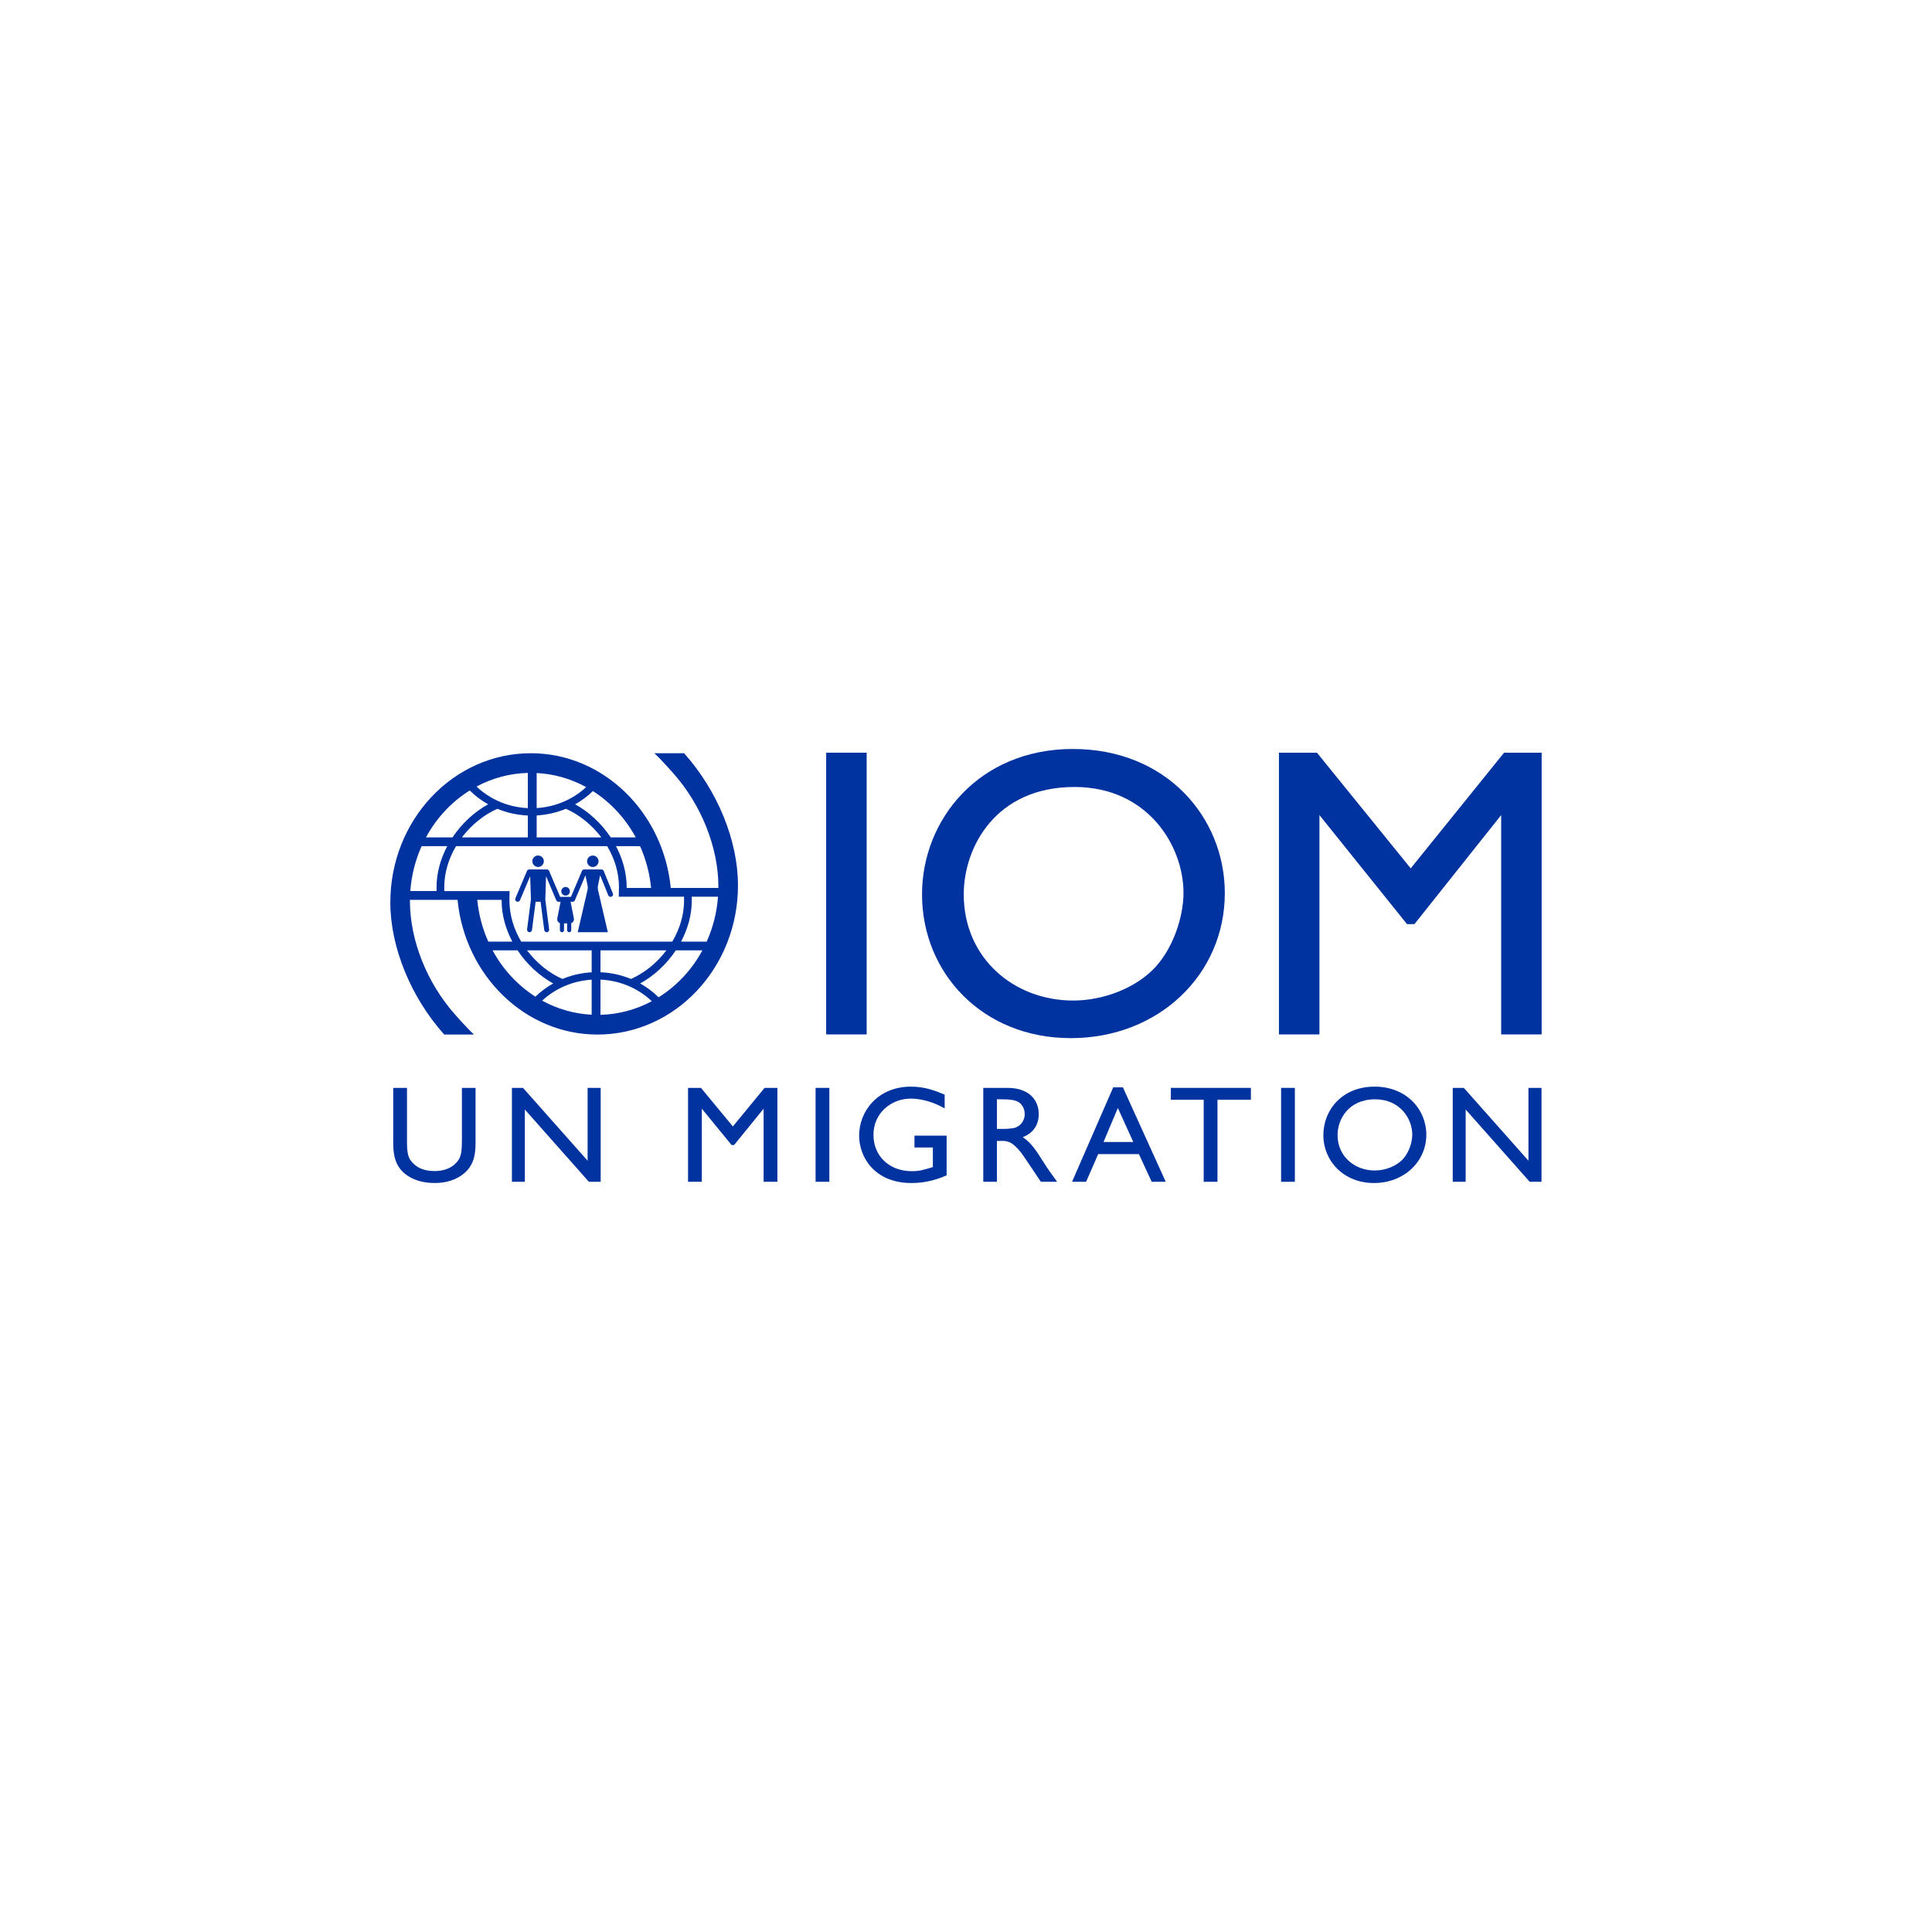 <svg xmlns="http://www.w3.org/2000/svg" id="Layer_1" data-name="Layer 1" viewBox="0 0 2000 2000"><defs><style>      .cls-1 {        fill: #0033a0;      }    </style></defs><rect class="cls-1" x="855.26" y="779.19" width="41.91" height="291.63"></rect><path class="cls-1" d="M1267.92,924.58c0-78.25-60.29-149.24-157.36-149.24s-156.08,73.12-156.08,150.52c0,81.25,62.43,148.81,153.94,148.81s159.5-66.28,159.5-150.09ZM1110.98,1035.76c-61.15,0-113.32-43.62-113.32-109.9,0-48.75,32.93-111.18,114.6-111.18,76.11,0,112.89,61.15,112.89,109.47,0,25.23-10.69,56.87-29.08,76.97-20.1,21.81-53.88,34.64-85.1,34.64Z"></path><polygon class="cls-1" points="1557.01 779.19 1460.37 898.92 1363.3 779.19 1323.96 779.19 1323.96 1070.82 1365.87 1070.82 1365.87 843.76 1456.52 956.65 1464.22 956.65 1554.02 843.76 1554.02 1070.82 1595.92 1070.82 1595.92 779.19 1557.01 779.19"></polygon><path class="cls-1" d="M478.17,1181.33c0,9.55-.87,14.68-2.76,18.11-2.62,4.7-9.6,12.83-25.59,12.83-11.49,0-18.03-3.85-22.25-8.13-5.09-4.99-6.25-9.98-6.25-22.81v-55.16h-14.25v55.16c0,6.56,0,17.82,5.53,26.37,7.85,12.26,23.26,16.96,37.22,16.96,11.34,0,22.39-2.85,31.26-10.55,11.2-9.83,11.2-23.37,11.2-32.78v-55.16h-14.1v55.16Z"></path><polygon class="cls-1" points="608.3 1201.57 541.42 1126.17 529.94 1126.17 529.94 1223.38 543.31 1223.38 543.31 1148.55 609.61 1223.38 621.82 1223.38 621.82 1126.17 608.3 1126.17 608.3 1201.57"></polygon><polygon class="cls-1" points="758.65 1166.08 725.64 1126.17 712.27 1126.17 712.27 1223.38 726.51 1223.38 726.51 1147.69 757.34 1185.32 759.95 1185.32 790.49 1147.69 790.49 1223.38 804.74 1223.38 804.74 1126.17 791.5 1126.17 758.65 1166.08"></polygon><rect class="cls-1" x="844.29" y="1126.17" width="14.25" height="97.21"></rect><path class="cls-1" d="M946.65,1187.89h19.05v20.24c-9.45,2.99-14.39,4.28-21.66,4.28-23.99,0-39.84-16.1-39.84-37.63,0-22.95,18.76-37.49,38.53-37.49,5.52,0,18.9.85,35.18,10.12v-14.25c-10.61-4.42-20.94-8.27-34.89-8.27-34.02,0-53.65,25.09-53.65,50.75,0,22.09,15.85,49.03,54.23,49.03,16.57,0,28.79-4.7,36.35-7.98v-41.05h-33.29v12.26Z"></path><path class="cls-1" d="M1058.75,1177.2c10.76-4.13,16.57-12.69,16.57-23.94,0-9.84-4.94-19.53-15.56-23.95-6.25-2.71-12.36-3.14-17.01-3.14h-24.86v97.21h14.1v-42.33h3.78c6.83,0,11.63,0,21.37,12.26,3.2,4.13,17.01,25.37,20.35,30.07h16.87c-6.83-9.41-9.31-12.69-13.52-19.38-7.56-11.97-13.09-20.95-22.1-26.8ZM1051.34,1167.22c-3.93,1.42-11.63,1.42-13.81,1.42h-5.52v-30.64h4.36c8.58,0,13.23.57,16.87,2.28,4.65,2.14,7.56,7.41,7.56,12.97,0,5.27-2.76,11.4-9.45,13.97Z"></path><path class="cls-1" d="M1152.39,1125.6l-42.6,97.78h14.54l12.5-28.65h42.17l13.23,28.65h14.54l-44.35-97.78h-10.03ZM1142.36,1182.19l14.83-35.21,15.99,35.21h-30.82Z"></path><polygon class="cls-1" points="1212.05 1138.43 1246.07 1138.43 1246.07 1223.38 1260.32 1223.38 1260.32 1138.43 1294.92 1138.43 1294.92 1126.17 1212.05 1126.17 1212.05 1138.43"></polygon><rect class="cls-1" x="1326.19" y="1126.17" width="14.25" height="97.21"></rect><path class="cls-1" d="M1423.02,1124.88c-33.88,0-53.07,24.37-53.07,50.18,0,27.08,21.23,49.6,52.34,49.6s54.23-22.1,54.23-50.03c0-26.08-20.5-49.75-53.5-49.75ZM1452.1,1200.14c-6.83,7.27-18.32,11.55-28.93,11.55-20.79,0-38.53-14.54-38.53-36.63,0-16.25,11.2-37.06,38.97-37.06,25.88,0,38.38,20.38,38.38,36.49,0,8.41-3.63,18.95-9.89,25.65Z"></path><polygon class="cls-1" points="1582.24 1201.57 1515.35 1126.17 1503.87 1126.17 1503.87 1223.38 1517.24 1223.38 1517.24 1148.55 1583.54 1223.38 1595.76 1223.38 1595.76 1126.17 1582.24 1126.17 1582.24 1201.57"></polygon><path class="cls-1" d="M557.04,897.49c3.27,0,5.93-2.65,5.93-5.93s-2.65-5.93-5.93-5.93-5.93,2.65-5.93,5.93,2.65,5.93,5.93,5.93Z"></path><path class="cls-1" d="M534.55,933.12c.43.26.89.39,1.35.39.99,0,1.94-.58,2.35-1.56l10.58-24.94.78,24.27-3.97,30.75c-.15,1.2.5,2.4,1.63,2.82.3.11.6.16.89.16,1.27,0,2.37-.95,2.53-2.25l3.79-29.26h5.13l3.79,29.26c.16,1.3,1.26,2.25,2.53,2.25.29,0,.59-.05.89-.16,1.13-.42,1.78-1.62,1.63-2.82l-3.97-30.75.78-24.27,10.57,24.93s0,.01.01.02c.06.14.13.26.21.38.02.04.05.07.07.1.07.09.14.18.21.26.03.03.06.06.09.09.09.09.18.16.28.23.02.02.04.03.06.05.12.08.25.15.38.21.04.02.08.03.12.04.1.04.21.07.32.1.04.01.09.02.13.03.15.03.3.05.46.05,0,0,0,0,.01,0h2.12l-3.42,17.31c-.24,1.23.07,2.5.87,3.47.49.6,1.13,1.05,1.85,1.3v7.33c0,1.17.95,2.13,2.13,2.13s2.13-.95,2.13-2.13v-7.08h.01c.07,0,.15.01.22,0h1.38s1.39,0,1.39,0h0c.07,0,.14,0,.21,0h.01s0,7.08,0,7.08c0,1.17.95,2.13,2.13,2.13s2.13-.95,2.13-2.13v-7.33c.71-.25,1.35-.69,1.84-1.3.8-.98,1.12-2.24.87-3.48l-3.41-17.29h2.13c.16,0,.31-.02.46-.05.04,0,.09-.02.13-.03.11-.03.22-.06.32-.1.04-.01.08-.03.12-.04.13-.06.26-.13.38-.21.02-.01.04-.03.06-.05.1-.07.19-.15.28-.23.03-.03.06-.06.09-.09.08-.08.15-.17.21-.26.02-.03.05-.07.07-.1.08-.12.15-.25.21-.38,0,0,0-.01,0-.02l10.96-25.84,2.16,10.51c.35,1.71.3,3.51-.16,5.27l-10.01,43.12h31.16l-10.03-43.19c-.44-1.69-.49-3.49-.14-5.2l2.18-10.6,8.47,20.81c.4.99,1.36,1.59,2.37,1.59.32,0,.65-.06.96-.19,1.31-.53,1.93-2.02,1.4-3.33l-9.47-23.27c-.39-.96-1.33-1.59-2.36-1.59h-17.81c-1.02,0-1.95.61-2.35,1.56l-11.37,26.81h-11.23l-11.37-26.81c-.4-.94-1.33-1.56-2.35-1.56h-18.22c-1.02,0-1.95.61-2.35,1.56l-11.99,28.26c-.5,1.18-.13,2.6.96,3.27Z"></path><path class="cls-1" d="M613.67,897.52c3.27,0,5.93-2.65,5.93-5.93s-2.65-5.93-5.93-5.93-5.93,2.65-5.93,5.93,2.65,5.93,5.93,5.93Z"></path><path class="cls-1" d="M585.49,927.1c2.45,0,4.45-1.99,4.45-4.45s-1.99-4.45-4.45-4.45-4.45,1.99-4.45,4.45,1.99,4.45,4.45,4.45Z"></path><path class="cls-1" d="M763.96,916.48c0-46.31-21.23-98.13-55.79-136.74h-30.8c8.05,7.42,19.28,20.35,19.28,20.35,29.72,33.22,47.02,77.79,47.02,117.63,0,.49-.01.98-.02,1.47h-49.29c-7.49-77.85-69.48-139.45-144.8-139.45-80.35,0-145.49,69.15-145.49,154.46,0,46.31,21.23,98.13,55.77,136.75h30.83c-8.04-7.42-19.28-20.35-19.28-20.35-29.71-33.21-47.02-77.8-47.02-117.63,0-.49.01-.98.02-1.46h49.28c7.49,77.85,69.5,139.45,144.8,139.45,80.36,0,145.49-69.15,145.49-154.46ZM621.62,1050.55v-36.46c20.72.94,39.37,9.31,53.12,22.36-16.04,8.58-34.05,13.6-53.12,14.1ZM621.62,1006.49v-22.68h68.24c-9.88,13.08-22.87,23.52-36.7,29.61-9.73-4.04-20.37-6.47-31.54-6.93ZM681.75,1032.4c-5.61-5.56-12.01-10.4-19.04-14.34,14.06-7.68,27.17-19.69,36.89-34.25h27.52c-10.87,20.09-26.55,36.88-45.37,48.59ZM743.28,928.25c-1.22,16.53-5.29,32.22-11.7,46.5h-26.56c6.92-13.01,11.11-27.56,11.11-42.62,0-.74-.01-2.63-.04-3.88h27.19ZM674.01,919.19h-25.27c0-.24,0-.46,0-.64,0-15.05-4.18-29.6-11.09-42.61h24.95c5.98,13.34,9.92,27.91,11.41,43.25ZM658.12,866.87h-25.88c-9.7-14.56-22.8-26.57-36.87-34.25,6.76-3.79,12.95-8.41,18.4-13.71,18.37,11.69,33.67,28.23,44.35,47.96ZM555.56,800.24c18.4.93,35.76,6.08,51.25,14.56-13.4,12.46-31.35,20.5-51.25,21.71v-36.27ZM555.56,844.13c10.71-.59,20.91-2.99,30.26-6.87,13.83,6.09,26.81,16.53,36.69,29.61h-66.95v-22.74ZM546.42,800.13v36.45c-20.71-.94-39.38-9.3-53.12-22.36,16.04-8.58,34.05-13.6,53.12-14.1ZM546.42,844.19v22.68h-68.25c9.88-13.08,22.87-23.52,36.7-29.61,9.73,4.04,20.37,6.47,31.55,6.94ZM486.28,818.28c5.61,5.56,12.01,10.39,19.03,14.34-14.07,7.68-27.17,19.69-36.88,34.26h-27.51c10.87-20.09,26.55-36.87,45.36-48.59ZM424.75,922.43c1.22-16.54,5.29-32.22,11.7-46.5h26.56c-6.91,13.01-11.1,27.56-11.1,42.61,0,.74.01,2.63.03,3.88h-27.19ZM459.97,922.43c-.04-1.15-.08-2.9-.08-3.88,0-15.21,4.62-29.83,12.19-42.61h156.51c7.57,12.78,12.19,27.41,12.19,42.61,0,.19,0,.41,0,.64h-.08l-.14,9.06h67.52c.03,1.15.07,2.89.07,3.88,0,15.21-4.62,29.83-12.19,42.62h-156.44c-7.55-12.78-12.15-27.41-12.15-42.62,0-.19,0-.4,0-.63h0l.15-9.06h-67.53ZM494.03,931.5h25.24c0,.23,0,.45,0,.63,0,15.05,4.19,29.61,11.11,42.62h-24.92c-5.98-13.34-9.92-27.91-11.41-43.25ZM509.92,983.8h25.87c9.71,14.56,22.82,26.58,36.89,34.25-6.76,3.79-12.95,8.41-18.41,13.71-18.37-11.69-33.67-28.23-44.35-47.96ZM612.5,1050.44c-18.41-.93-35.78-6.08-51.26-14.56,13.4-12.46,31.36-20.51,51.26-21.72v36.28ZM612.5,1006.54c-10.71.59-20.91,2.98-30.27,6.87-13.84-6.09-26.81-16.53-36.66-29.61h66.93v22.74Z"></path></svg>